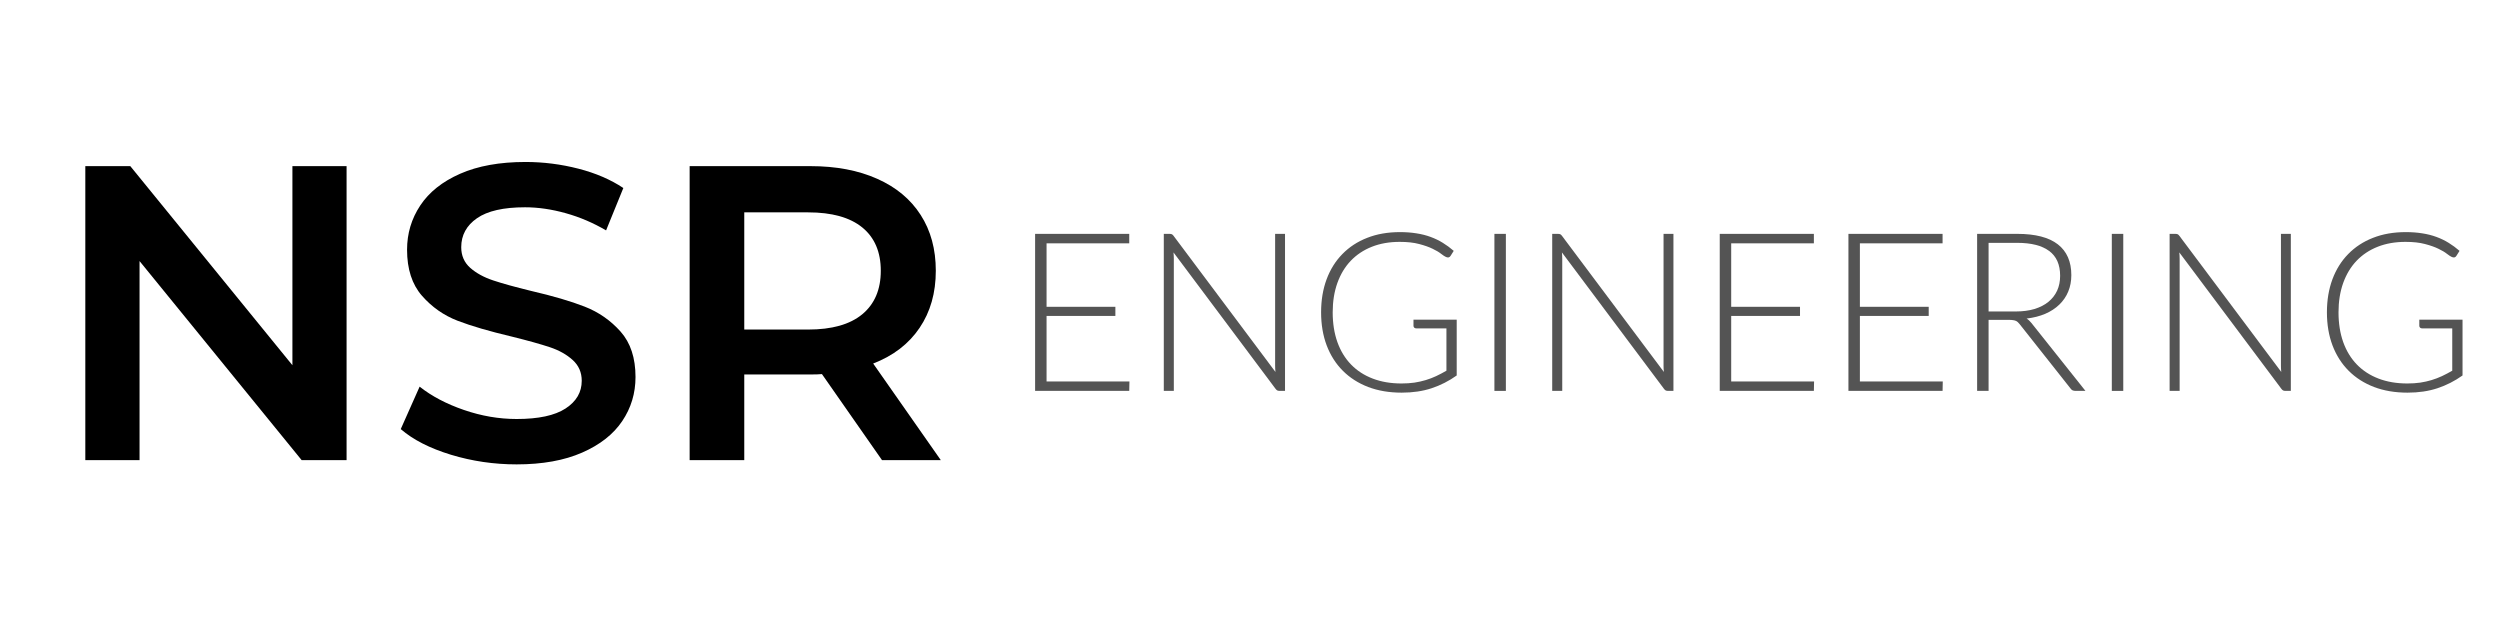 <?xml version="1.0" encoding="UTF-8"?>
<svg xmlns="http://www.w3.org/2000/svg" xmlns:xlink="http://www.w3.org/1999/xlink" width="800" zoomAndPan="magnify" viewBox="0 0 600 150" height="200" preserveAspectRatio="xMidYMid meet" version="1.0">
  <defs>
    <g></g>
  </defs>
  <g fill="#000000" fill-opacity="1">
    <g transform="translate(11.007, 110.436)">
      <g>
        <path d="M 72.172 -70.562 L 72.172 0 L 61.391 0 L 22.484 -47.781 L 22.484 0 L 9.469 0 L 9.469 -70.562 L 20.266 -70.562 L 59.172 -22.781 L 59.172 -70.562 Z M 72.172 -70.562 "></path>
      </g>
    </g>
  </g>
  <g fill="#000000" fill-opacity="1">
    <g transform="translate(92.648, 110.436)">
      <g>
        <path d="M 31.344 1.016 C 25.906 1.016 20.648 0.242 15.578 -1.297 C 10.504 -2.848 6.488 -4.898 3.531 -7.453 L 8.062 -17.641 C 10.945 -15.359 14.488 -13.492 18.688 -12.047 C 22.895 -10.598 27.113 -9.875 31.344 -9.875 C 36.582 -9.875 40.492 -10.711 43.078 -12.391 C 45.672 -14.078 46.969 -16.297 46.969 -19.047 C 46.969 -21.066 46.242 -22.727 44.797 -24.031 C 43.359 -25.344 41.531 -26.367 39.312 -27.109 C 37.094 -27.848 34.066 -28.691 30.234 -29.641 C 24.859 -30.91 20.508 -32.18 17.188 -33.453 C 13.863 -34.734 11.008 -36.734 8.625 -39.453 C 6.238 -42.18 5.047 -45.863 5.047 -50.5 C 5.047 -54.395 6.102 -57.938 8.219 -61.125 C 10.332 -64.32 13.52 -66.859 17.781 -68.734 C 22.051 -70.617 27.281 -71.562 33.469 -71.562 C 37.77 -71.562 42.004 -71.023 46.172 -69.953 C 50.336 -68.879 53.93 -67.332 56.953 -65.312 L 52.812 -55.141 C 49.727 -56.953 46.504 -58.328 43.141 -59.266 C 39.773 -60.211 36.516 -60.688 33.359 -60.688 C 28.191 -60.688 24.348 -59.812 21.828 -58.062 C 19.305 -56.312 18.047 -53.992 18.047 -51.109 C 18.047 -49.086 18.766 -47.438 20.203 -46.156 C 21.648 -44.883 23.484 -43.879 25.703 -43.141 C 27.922 -42.398 30.945 -41.562 34.781 -40.625 C 40.02 -39.414 44.316 -38.156 47.672 -36.844 C 51.035 -35.531 53.91 -33.531 56.297 -30.844 C 58.68 -28.156 59.875 -24.523 59.875 -19.953 C 59.875 -16.055 58.812 -12.531 56.688 -9.375 C 54.57 -6.219 51.363 -3.695 47.062 -1.812 C 42.77 0.07 37.531 1.016 31.344 1.016 Z M 31.344 1.016 "></path>
      </g>
    </g>
  </g>
  <g fill="#000000" fill-opacity="1">
    <g transform="translate(156.046, 110.436)">
      <g>
        <path d="M 55.641 0 L 41.219 -20.656 C 40.613 -20.594 39.707 -20.562 38.5 -20.562 L 22.578 -20.562 L 22.578 0 L 9.469 0 L 9.469 -70.562 L 38.5 -70.562 C 44.613 -70.562 49.938 -69.551 54.469 -67.531 C 59.008 -65.52 62.488 -62.629 64.906 -58.859 C 67.332 -55.098 68.547 -50.629 68.547 -45.453 C 68.547 -40.148 67.25 -35.582 64.656 -31.75 C 62.07 -27.914 58.359 -25.062 53.516 -23.188 L 69.75 0 Z M 55.344 -45.453 C 55.344 -49.961 53.863 -53.426 50.906 -55.844 C 47.945 -58.258 43.613 -59.469 37.906 -59.469 L 22.578 -59.469 L 22.578 -31.344 L 37.906 -31.344 C 43.613 -31.344 47.945 -32.566 50.906 -35.016 C 53.863 -37.473 55.344 -40.953 55.344 -45.453 Z M 55.344 -45.453 "></path>
      </g>
    </g>
  </g>
  <g fill="#545454" fill-opacity="1">
    <g transform="translate(242.863, 93.815)">
      <g>
        <path d="M 28.203 -2.266 L 28.156 0 L 5.562 0 L 5.562 -37.688 L 28.156 -37.688 L 28.156 -35.422 L 8.312 -35.422 L 8.312 -20.188 L 24.828 -20.188 L 24.828 -17.984 L 8.312 -17.984 L 8.312 -2.266 Z M 28.203 -2.266 "></path>
      </g>
    </g>
  </g>
  <g fill="#545454" fill-opacity="1">
    <g transform="translate(273.749, 93.815)">
      <g>
        <path d="M 34.656 -37.688 L 34.656 0 L 33.375 0 C 33.145 0 32.953 -0.035 32.797 -0.109 C 32.648 -0.191 32.504 -0.332 32.359 -0.531 L 7.891 -33.234 C 7.941 -32.703 7.969 -32.195 7.969 -31.719 L 7.969 0 L 5.562 0 L 5.562 -37.688 L 6.922 -37.688 C 7.172 -37.688 7.363 -37.656 7.5 -37.594 C 7.633 -37.531 7.781 -37.391 7.938 -37.172 L 32.359 -4.547 C 32.305 -5.086 32.281 -5.598 32.281 -6.078 L 32.281 -37.688 Z M 34.656 -37.688 "></path>
      </g>
    </g>
  </g>
  <g fill="#545454" fill-opacity="1">
    <g transform="translate(313.955, 93.815)">
      <g>
        <path d="M 35.656 -17.094 L 35.656 -3.703 C 33.781 -2.367 31.773 -1.348 29.641 -0.641 C 27.516 0.066 25.117 0.422 22.453 0.422 C 19.473 0.422 16.789 -0.031 14.406 -0.938 C 12.031 -1.852 10.004 -3.148 8.328 -4.828 C 6.648 -6.504 5.359 -8.531 4.453 -10.906 C 3.555 -13.289 3.109 -15.941 3.109 -18.859 C 3.109 -21.766 3.547 -24.398 4.422 -26.766 C 5.305 -29.141 6.57 -31.164 8.219 -32.844 C 9.863 -34.531 11.848 -35.828 14.172 -36.734 C 16.492 -37.648 19.113 -38.109 22.031 -38.109 C 23.469 -38.109 24.789 -38.008 26 -37.812 C 27.219 -37.625 28.348 -37.336 29.391 -36.953 C 30.441 -36.566 31.422 -36.094 32.328 -35.531 C 33.234 -34.977 34.102 -34.336 34.938 -33.609 L 34.203 -32.438 C 33.953 -32.008 33.578 -31.91 33.078 -32.141 C 32.805 -32.254 32.422 -32.504 31.922 -32.891 C 31.43 -33.285 30.75 -33.691 29.875 -34.109 C 29.008 -34.535 27.93 -34.914 26.641 -35.25 C 25.359 -35.594 23.797 -35.766 21.953 -35.766 C 19.492 -35.766 17.273 -35.375 15.297 -34.594 C 13.316 -33.812 11.629 -32.691 10.234 -31.234 C 8.848 -29.785 7.773 -28.008 7.016 -25.906 C 6.266 -23.812 5.891 -21.461 5.891 -18.859 C 5.891 -16.211 6.266 -13.832 7.016 -11.719 C 7.773 -9.602 8.867 -7.805 10.297 -6.328 C 11.723 -4.859 13.457 -3.734 15.5 -2.953 C 17.539 -2.172 19.836 -1.781 22.391 -1.781 C 23.516 -1.781 24.551 -1.848 25.5 -1.984 C 26.445 -2.129 27.352 -2.332 28.219 -2.594 C 29.082 -2.852 29.914 -3.172 30.719 -3.547 C 31.531 -3.93 32.352 -4.363 33.188 -4.844 L 33.188 -15 L 25.969 -15 C 25.77 -15 25.602 -15.055 25.469 -15.172 C 25.344 -15.297 25.281 -15.441 25.281 -15.609 L 25.281 -17.094 Z M 35.656 -17.094 "></path>
      </g>
    </g>
  </g>
  <g fill="#545454" fill-opacity="1">
    <g transform="translate(353.096, 93.815)">
      <g>
        <path d="M 8.312 0 L 5.562 0 L 5.562 -37.688 L 8.312 -37.688 Z M 8.312 0 "></path>
      </g>
    </g>
  </g>
  <g fill="#545454" fill-opacity="1">
    <g transform="translate(366.969, 93.815)">
      <g>
        <path d="M 34.656 -37.688 L 34.656 0 L 33.375 0 C 33.145 0 32.953 -0.035 32.797 -0.109 C 32.648 -0.191 32.504 -0.332 32.359 -0.531 L 7.891 -33.234 C 7.941 -32.703 7.969 -32.195 7.969 -31.719 L 7.969 0 L 5.562 0 L 5.562 -37.688 L 6.922 -37.688 C 7.172 -37.688 7.363 -37.656 7.5 -37.594 C 7.633 -37.531 7.781 -37.391 7.938 -37.172 L 32.359 -4.547 C 32.305 -5.086 32.281 -5.598 32.281 -6.078 L 32.281 -37.688 Z M 34.656 -37.688 "></path>
      </g>
    </g>
  </g>
  <g fill="#545454" fill-opacity="1">
    <g transform="translate(407.175, 93.815)">
      <g>
        <path d="M 28.203 -2.266 L 28.156 0 L 5.562 0 L 5.562 -37.688 L 28.156 -37.688 L 28.156 -35.422 L 8.312 -35.422 L 8.312 -20.188 L 24.828 -20.188 L 24.828 -17.984 L 8.312 -17.984 L 8.312 -2.266 Z M 28.203 -2.266 "></path>
      </g>
    </g>
  </g>
  <g fill="#545454" fill-opacity="1">
    <g transform="translate(438.062, 93.815)">
      <g>
        <path d="M 28.203 -2.266 L 28.156 0 L 5.562 0 L 5.562 -37.688 L 28.156 -37.688 L 28.156 -35.422 L 8.312 -35.422 L 8.312 -20.188 L 24.828 -20.188 L 24.828 -17.984 L 8.312 -17.984 L 8.312 -2.266 Z M 28.203 -2.266 "></path>
      </g>
    </g>
  </g>
  <g fill="#545454" fill-opacity="1">
    <g transform="translate(468.948, 93.815)">
      <g>
        <path d="M 14.828 -19.062 C 16.504 -19.062 18.004 -19.258 19.328 -19.656 C 20.648 -20.062 21.766 -20.633 22.672 -21.375 C 23.586 -22.125 24.285 -23.02 24.766 -24.062 C 25.242 -25.113 25.484 -26.301 25.484 -27.625 C 25.484 -30.301 24.609 -32.285 22.859 -33.578 C 21.109 -34.879 18.555 -35.531 15.203 -35.531 L 8.312 -35.531 L 8.312 -19.062 Z M 31.562 0 L 29.219 0 C 28.914 0 28.66 -0.047 28.453 -0.141 C 28.254 -0.242 28.066 -0.426 27.891 -0.688 L 15.797 -15.984 C 15.648 -16.172 15.5 -16.336 15.344 -16.484 C 15.195 -16.629 15.031 -16.738 14.844 -16.812 C 14.656 -16.895 14.43 -16.953 14.172 -16.984 C 13.922 -17.023 13.609 -17.047 13.234 -17.047 L 8.312 -17.047 L 8.312 0 L 5.562 0 L 5.562 -37.688 L 15.203 -37.688 C 19.535 -37.688 22.781 -36.848 24.938 -35.172 C 27.094 -33.492 28.172 -31.031 28.172 -27.781 C 28.172 -26.344 27.922 -25.023 27.422 -23.828 C 26.93 -22.641 26.219 -21.598 25.281 -20.703 C 24.352 -19.805 23.227 -19.07 21.906 -18.5 C 20.582 -17.938 19.094 -17.555 17.438 -17.359 C 17.863 -17.098 18.25 -16.742 18.594 -16.297 Z M 31.562 0 "></path>
      </g>
    </g>
  </g>
  <g fill="#545454" fill-opacity="1">
    <g transform="translate(501.273, 93.815)">
      <g>
        <path d="M 8.312 0 L 5.562 0 L 5.562 -37.688 L 8.312 -37.688 Z M 8.312 0 "></path>
      </g>
    </g>
  </g>
  <g fill="#545454" fill-opacity="1">
    <g transform="translate(515.145, 93.815)">
      <g>
        <path d="M 34.656 -37.688 L 34.656 0 L 33.375 0 C 33.145 0 32.953 -0.035 32.797 -0.109 C 32.648 -0.191 32.504 -0.332 32.359 -0.531 L 7.891 -33.234 C 7.941 -32.703 7.969 -32.195 7.969 -31.719 L 7.969 0 L 5.562 0 L 5.562 -37.688 L 6.922 -37.688 C 7.172 -37.688 7.363 -37.656 7.5 -37.594 C 7.633 -37.531 7.781 -37.391 7.938 -37.172 L 32.359 -4.547 C 32.305 -5.086 32.281 -5.598 32.281 -6.078 L 32.281 -37.688 Z M 34.656 -37.688 "></path>
      </g>
    </g>
  </g>
  <g fill="#545454" fill-opacity="1">
    <g transform="translate(555.352, 93.815)">
      <g>
        <path d="M 35.656 -17.094 L 35.656 -3.703 C 33.781 -2.367 31.773 -1.348 29.641 -0.641 C 27.516 0.066 25.117 0.422 22.453 0.422 C 19.473 0.422 16.789 -0.031 14.406 -0.938 C 12.031 -1.852 10.004 -3.148 8.328 -4.828 C 6.648 -6.504 5.359 -8.531 4.453 -10.906 C 3.555 -13.289 3.109 -15.941 3.109 -18.859 C 3.109 -21.766 3.547 -24.398 4.422 -26.766 C 5.305 -29.141 6.57 -31.164 8.219 -32.844 C 9.863 -34.531 11.848 -35.828 14.172 -36.734 C 16.492 -37.648 19.113 -38.109 22.031 -38.109 C 23.469 -38.109 24.789 -38.008 26 -37.812 C 27.219 -37.625 28.348 -37.336 29.391 -36.953 C 30.441 -36.566 31.422 -36.094 32.328 -35.531 C 33.234 -34.977 34.102 -34.336 34.938 -33.609 L 34.203 -32.438 C 33.953 -32.008 33.578 -31.91 33.078 -32.141 C 32.805 -32.254 32.422 -32.504 31.922 -32.891 C 31.43 -33.285 30.75 -33.691 29.875 -34.109 C 29.008 -34.535 27.93 -34.914 26.641 -35.25 C 25.359 -35.594 23.797 -35.766 21.953 -35.766 C 19.492 -35.766 17.273 -35.375 15.297 -34.594 C 13.316 -33.812 11.629 -32.691 10.234 -31.234 C 8.848 -29.785 7.773 -28.008 7.016 -25.906 C 6.266 -23.812 5.891 -21.461 5.891 -18.859 C 5.891 -16.211 6.266 -13.832 7.016 -11.719 C 7.773 -9.602 8.867 -7.805 10.297 -6.328 C 11.723 -4.859 13.457 -3.734 15.5 -2.953 C 17.539 -2.172 19.836 -1.781 22.391 -1.781 C 23.516 -1.781 24.551 -1.848 25.5 -1.984 C 26.445 -2.129 27.352 -2.332 28.219 -2.594 C 29.082 -2.852 29.914 -3.172 30.719 -3.547 C 31.531 -3.93 32.352 -4.363 33.188 -4.844 L 33.188 -15 L 25.969 -15 C 25.77 -15 25.602 -15.055 25.469 -15.172 C 25.344 -15.297 25.281 -15.441 25.281 -15.609 L 25.281 -17.094 Z M 35.656 -17.094 "></path>
      </g>
    </g>
  </g>
</svg>
